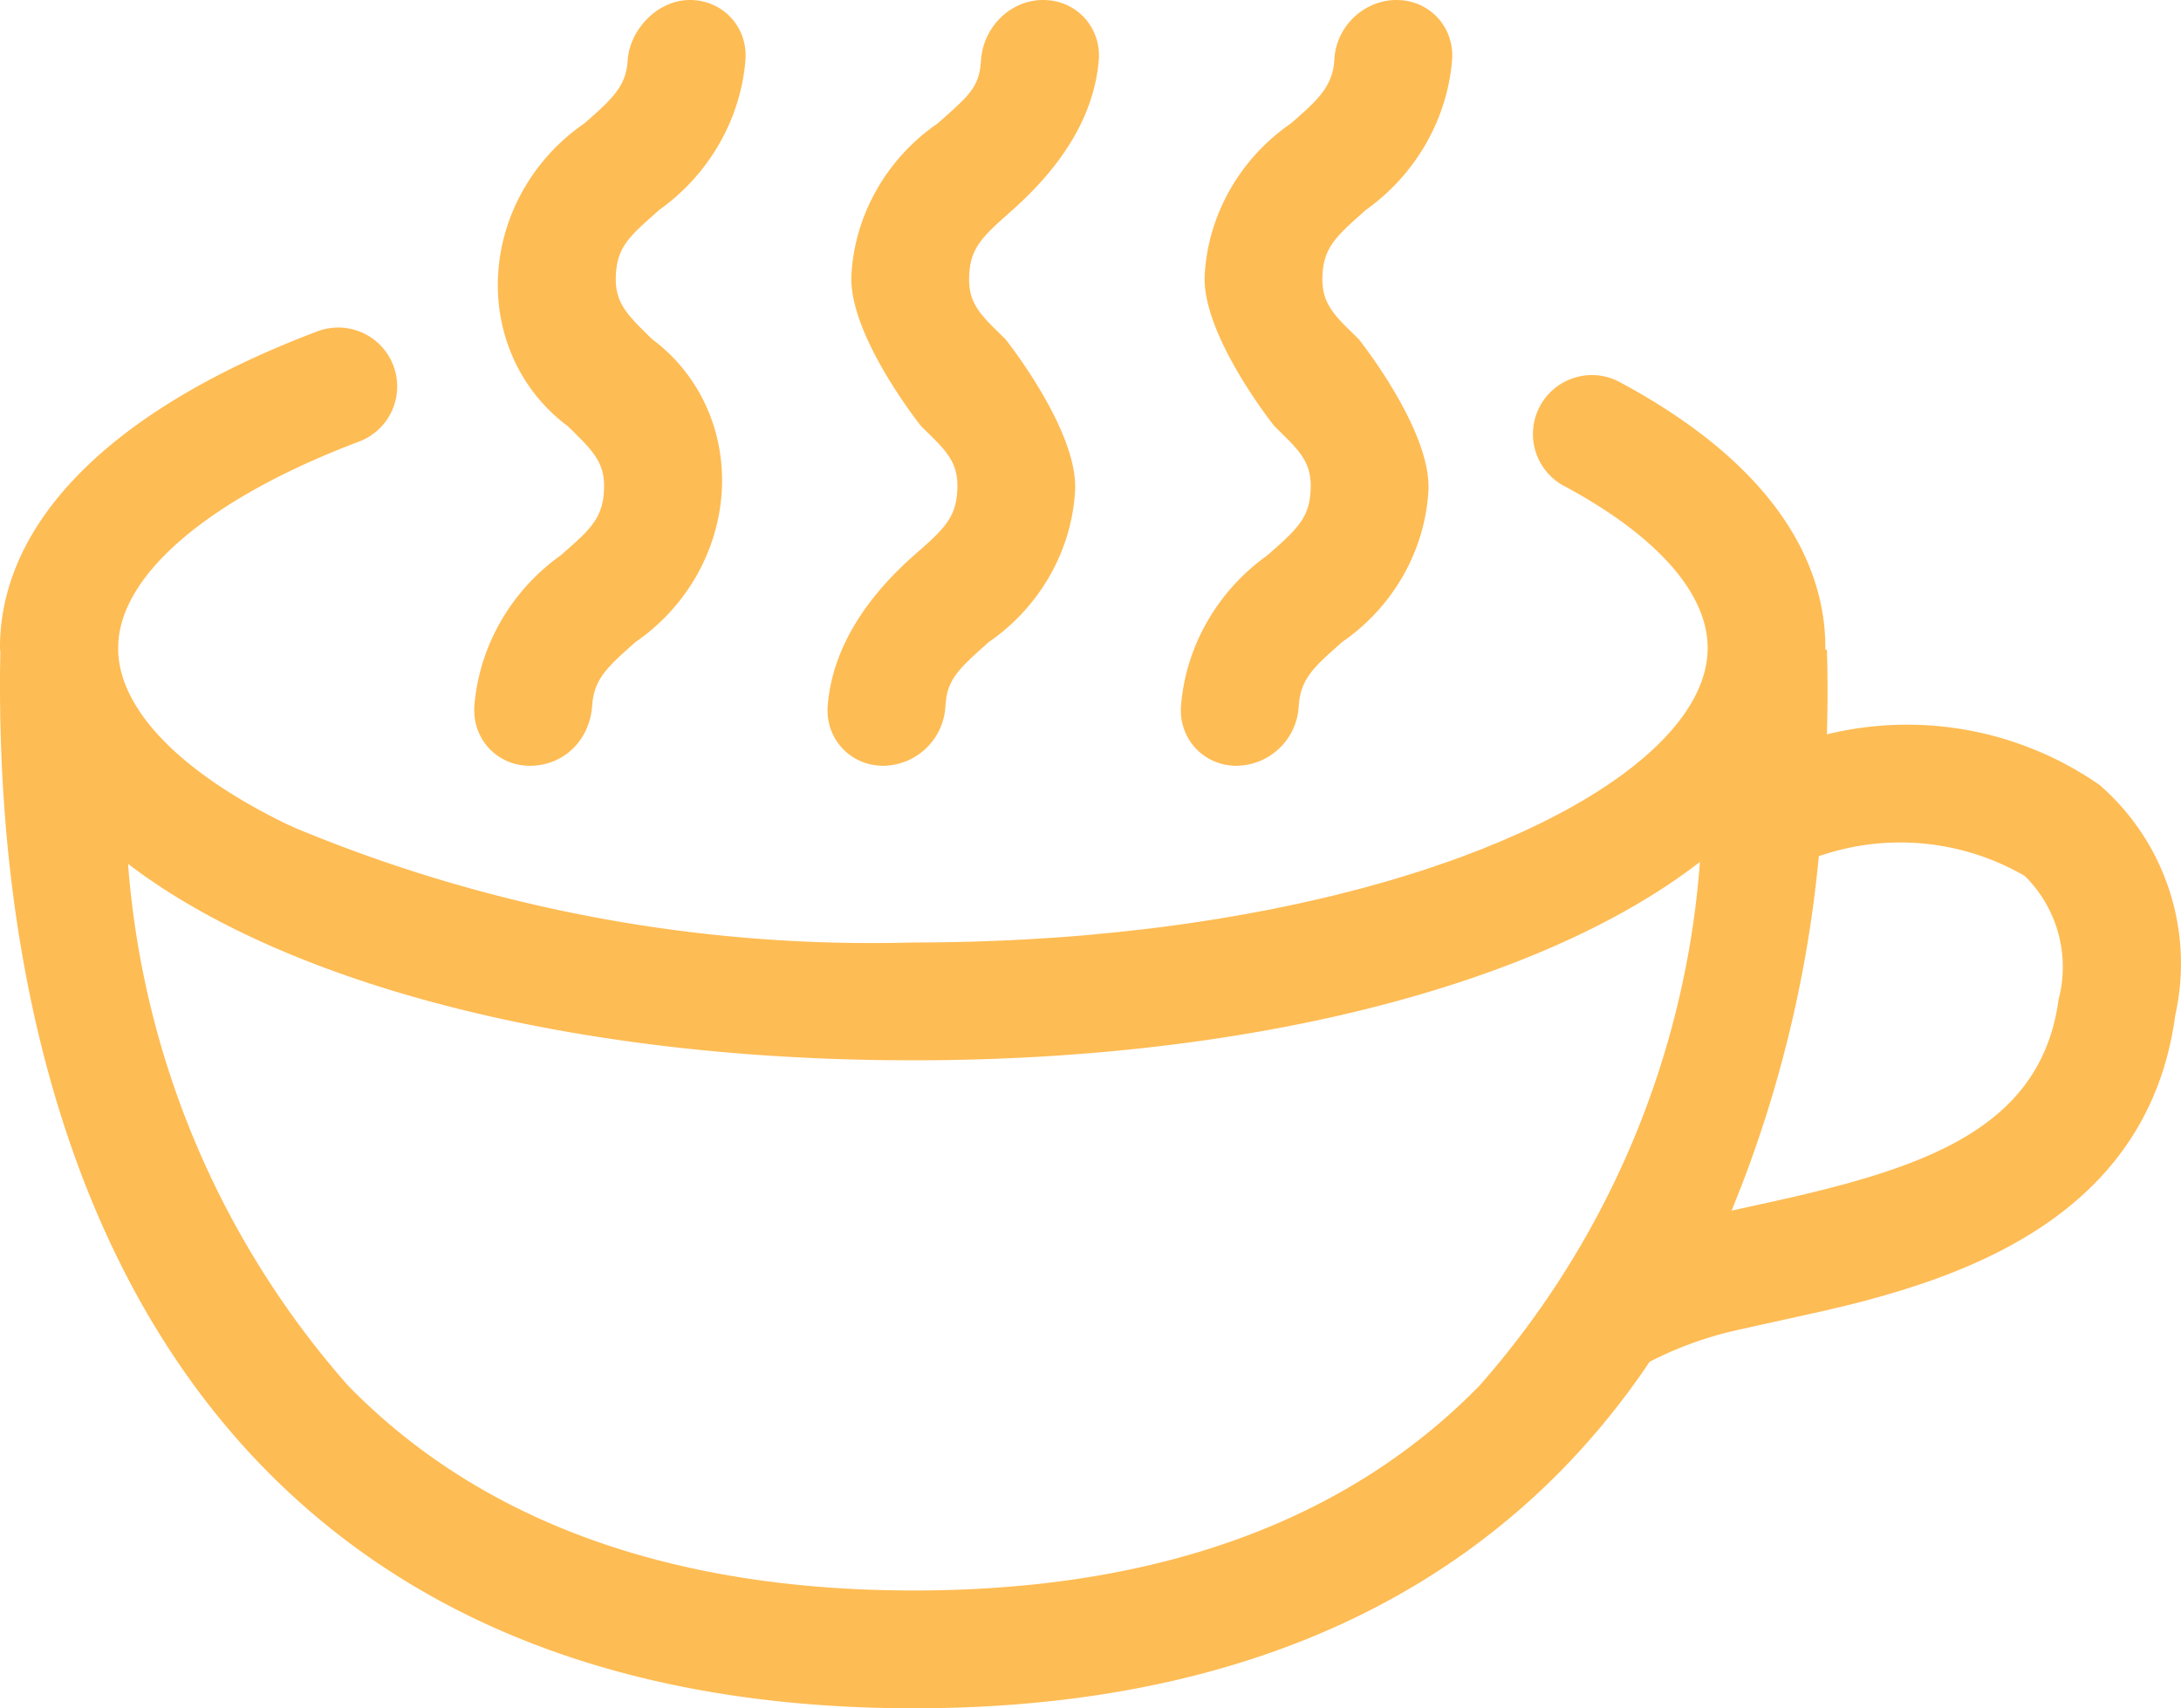 <svg xmlns="http://www.w3.org/2000/svg" width="60" height="47">
  <path fill="#FEBC54" d="M8.733 9.116a1.62 1.62 0 111.145 3.033c-4.013 1.517-6.46 3.55-6.619 5.478l-.008.2v.085c.054 1.641 1.738 3.356 4.667 4.777.066.024.13.053.191.086a41.29 41.29 0 0017 3.156c.606 0 1.204-.01 1.793-.028l.876-.034c.145-.01.29-.014.433-.022l.854-.054c.283-.02.563-.042.84-.066l.825-.08.81-.09c.4-.047.794-.1 1.183-.156l.768-.118.752-.129.734-.138.717-.149.698-.158.342-.082.67-.171.652-.18.319-.093.621-.192.304-.099.591-.203.288-.104.56-.214.54-.22.517-.226c3.291-1.488 5.182-3.339 5.182-5.097 0-1.519-1.42-3.112-4.001-4.485a1.622 1.622 0 011.522-2.862c4.298 2.288 5.508 4.866 5.692 6.79l.02.284.006.32h.042c.023.708.023 1.486 0 2.329a9.28 9.28 0 017.5 1.392 6.509 6.509 0 012.084 6.332c-.589 4.379-3.865 6.354-7.066 7.423l-.48.154-.475.141-.471.13-.464.12-.677.162-2.411.534c-.84.187-1.652.48-2.417.874a21.034 21.034 0 01-2.36 2.917C38.747 44.773 32.72 47 25.139 47c-7.583 0-13.6-2.227-17.884-6.617C2.267 35.272.608 28.18.151 22.64l-.055-.746-.042-.724-.028-.7-.018-.677L0 19.146v-.62l.01-.588-.011-.11c0-3.49 3.099-6.584 8.733-8.712zm38.033 14.598c-4.283 3.316-12.187 5.458-21.657 5.458-9.418 0-17.286-2.118-21.586-5.405a24.493 24.493 0 006.05 14.353c3.652 3.742 8.89 5.639 15.567 5.639s11.913-1.897 15.564-5.639a24.551 24.551 0 006.062-14.406zm8.942.39a6.824 6.824 0 00-5.672-.547 34.125 34.125 0 01-2.15 9.126l-.249.625 1.214-.267.572-.13.281-.066.552-.137.535-.141.52-.15c2.894-.865 4.946-2.132 5.322-4.92a3.52 3.52 0 00-.925-3.392zM18.98 0c.895 0 1.58.726 1.53 1.62-.123 1.644-1 3.179-2.375 4.156l-.318.284c-.601.535-.837.847-.873 1.49-.032.587.145.91.581 1.369l.264.265.152.148c1.293.96 2.007 2.513 1.916 4.167-.092 1.654-.976 3.206-2.375 4.166l-.32.286c-.534.488-.793.804-.86 1.344l-.014.153c-.085.958-.814 1.621-1.709 1.621-.895 0-1.58-.726-1.53-1.62.12-1.647.998-3.187 2.374-4.168l.322-.284c.581-.514.835-.85.87-1.49.033-.587-.144-.911-.58-1.37l-.264-.266a96.616 96.616 0 01-.152-.147c-1.293-.96-2.007-2.511-1.916-4.165.091-1.654.976-3.206 2.375-4.165l.32-.284c.533-.485.793-.798.86-1.337l.013-.152C17.344.807 18.086 0 18.98 0zm9.72 0c.894 0 1.58.726 1.53 1.62-.123 1.644-1.112 3.032-2.375 4.156l-.318.284c-.582.527-.838.847-.873 1.49-.036.641.169.97.706 1.497l.29.285s2.007 2.513 1.916 4.167c-.091 1.654-.976 3.206-2.375 4.166l-.319.286c-.534.488-.812.804-.86 1.344l-.014.153a1.733 1.733 0 01-1.71 1.621c-.894 0-1.58-.726-1.53-1.62.121-1.647 1.107-3.048 2.374-4.168l.322-.284c.586-.529.836-.85.871-1.49.036-.64-.171-.974-.706-1.498l-.29-.285s-2.007-2.511-1.916-4.165c.091-1.654.976-3.206 2.375-4.165l.319-.284c.534-.485.807-.746.86-1.337l.014-.152C27.07.724 27.805 0 28.7 0zm9.72 0c.894 0 1.58.726 1.53 1.62-.124 1.644-1 3.179-2.375 4.156l-.319.284c-.582.527-.837.847-.873 1.49-.035.641.173.974.707 1.497l.29.285s2.007 2.513 1.916 4.167c-.091 1.654-.976 3.206-2.375 4.166l-.32.286c-.537.482-.793.804-.86 1.344l-.014.153a1.733 1.733 0 01-1.709 1.621c-.894 0-1.58-.726-1.53-1.62.12-1.647.998-3.187 2.374-4.168l.322-.284c.586-.529.836-.85.87-1.49.036-.64-.17-.974-.706-1.498l-.29-.285s-2.007-2.511-1.916-4.165c.092-1.654.976-3.206 2.375-4.165l.32-.284c.486-.433.793-.798.86-1.337l.013-.152C36.76.726 37.525 0 38.42 0z"/>
</svg>
